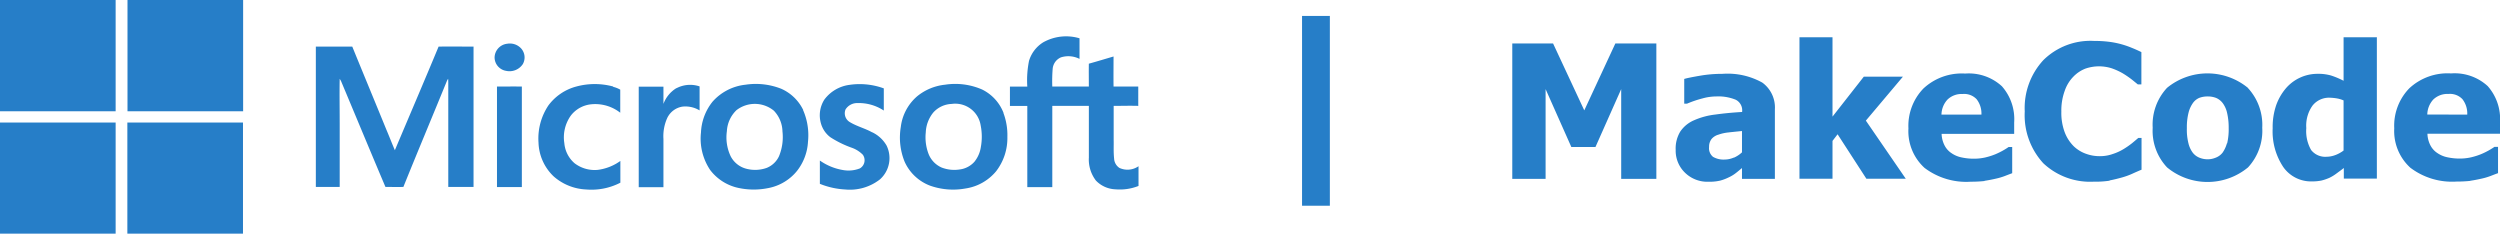 <svg id="Group_2252" data-name="Group 2252" xmlns="http://www.w3.org/2000/svg" xmlns:xlink="http://www.w3.org/1999/xlink" width="291.541" height="27.266" viewBox="0 0 291.541 27.266">
  <defs>
    <clipPath id="clip-path">
      <rect id="Rectangle_1266" data-name="Rectangle 1266" width="291.541" height="27.266" fill="#0067be"/>
    </clipPath>
    <clipPath id="clip-path-2">
      <rect id="Rectangle_1265" data-name="Rectangle 1265" width="291.541" height="27.265" fill="#0067be"/>
    </clipPath>
  </defs>
  <g id="Group_2257" data-name="Group 2257" clip-path="url(#clip-path)">
    <g id="Group_2256" data-name="Group 2256" transform="translate(0 0)">
      <g id="Group_2255" data-name="Group 2255" clip-path="url(#clip-path-2)">
        <g id="Group_2254" data-name="Group 2254" transform="translate(0 0)" opacity="0.85">
          <g id="Group_2253" data-name="Group 2253" transform="translate(0 0)">
            <g id="Group_2252-2" data-name="Group 2252" clip-path="url(#clip-path)">
              <path id="Path_778" data-name="Path 778" d="M55.223,5.451V21.8H52.276V9.731c0-.181,0-.362-.016-.544a1.383,1.383,0,0,0-.149.264C50.432,13.567,48.7,17.684,47.04,21.8c-.691.016-1.4,0-2.091,0-1.746-4.116-3.458-8.249-5.187-12.365l-.148-.247c-.034,1.762,0,3.523,0,5.286V21.8H36.832V5.434H41.08c1.317,3.227,2.651,6.437,3.968,9.664.346.807.659,1.631,1,2.421,1.7-4.034,3.426-8.051,5.1-12.085,1.367-.017,2.717,0,4.083,0Zm2.733,4.643V21.816h2.9V10.094c-.971-.016-1.942,0-2.9,0M14.868,12.975H28.353V0H14.868ZM0,12.975H13.485V0H0ZM0,27.267H13.485V14.292H0ZM59.159,5.1a1.649,1.649,0,0,0-1.482,1.6,1.6,1.6,0,0,0,1.35,1.564,1.861,1.861,0,0,0,1.943-.79,1.571,1.571,0,0,0-.2-1.827A1.781,1.781,0,0,0,59.159,5.1M14.852,27.267H28.336V14.292H14.852ZM101.7,15.428c-.856-.477-1.845-.709-2.667-1.235a1.191,1.191,0,0,1-.429-1.432,1.6,1.6,0,0,1,1.4-.741,5.281,5.281,0,0,1,3.062.872V10.307A8.193,8.193,0,0,0,99.036,9.9a4.351,4.351,0,0,0-2.9,1.712,3.408,3.408,0,0,0-.395,2.8A3.042,3.042,0,0,0,96.829,16a11.928,11.928,0,0,0,2.52,1.235,3.4,3.4,0,0,1,1.267.806,1.1,1.1,0,0,1-.345,1.6,3.642,3.642,0,0,1-2.01.181,6.522,6.522,0,0,1-2.651-1.1v2.716a9.137,9.137,0,0,0,2.965.659,5.688,5.688,0,0,0,4.05-1.185,3.323,3.323,0,0,0,.757-3.952,3.833,3.833,0,0,0-1.662-1.531Zm-8.051-2.6a7.332,7.332,0,0,1,.576,3.7,6.035,6.035,0,0,1-1.285,3.408A5.664,5.664,0,0,1,89.6,21.931a8.462,8.462,0,0,1-3.408,0,5.606,5.606,0,0,1-3.375-2.107,6.553,6.553,0,0,1-1.071-4.379,6.158,6.158,0,0,1,1.351-3.59,5.972,5.972,0,0,1,3.836-1.976,8.052,8.052,0,0,1,4.182.477,5.178,5.178,0,0,1,2.552,2.47Zm-2.4,2.52a3.619,3.619,0,0,0-1-2.437,3.5,3.5,0,0,0-4.363-.065,3.666,3.666,0,0,0-1.12,2.452,5.141,5.141,0,0,0,.445,2.931,2.847,2.847,0,0,0,1.827,1.45,4.023,4.023,0,0,0,2.371-.1,2.675,2.675,0,0,0,1.432-1.351,5.856,5.856,0,0,0,.412-2.865Zm25.767-2.173a7.354,7.354,0,0,1,.461,2.8,6.32,6.32,0,0,1-1.317,4,5.726,5.726,0,0,1-3.59,2.009,8.042,8.042,0,0,1-4.1-.33,5.317,5.317,0,0,1-2.963-2.766,7.471,7.471,0,0,1-.461-4.067,5.6,5.6,0,0,1,1.926-3.606A6.145,6.145,0,0,1,110.2,9.879a7.82,7.82,0,0,1,4.331.56,5.082,5.082,0,0,1,2.5,2.733Zm-2.651,1.466a3,3,0,0,0-3.392-2.52,3.013,3.013,0,0,0-2.124.987,3.91,3.91,0,0,0-.889,2.338A5.417,5.417,0,0,0,108.305,18a2.877,2.877,0,0,0,1.531,1.547,4.085,4.085,0,0,0,2.091.214,2.759,2.759,0,0,0,1.7-.889,3.556,3.556,0,0,0,.757-1.729A6.713,6.713,0,0,0,114.365,14.638Zm18.375-2.272V10.094h-2.882c-.016-1.17,0-2.338,0-3.507-.955.28-1.926.576-2.881.84-.016.889,0,1.777,0,2.667h-4.264a18.082,18.082,0,0,1,.049-2.108,1.6,1.6,0,0,1,.972-1.3,2.888,2.888,0,0,1,2.156.181v-2.4a5.451,5.451,0,0,0-4.247.477A3.838,3.838,0,0,0,120,7.1a11.432,11.432,0,0,0-.2,3h-2.025v2.255H119.8v9.468h2.915V12.348h4.264v6.027a4.034,4.034,0,0,0,.824,2.683,3.323,3.323,0,0,0,2.3,1.021,5.9,5.9,0,0,0,2.667-.395v-2.3a2.244,2.244,0,0,1-2.223.2,1.384,1.384,0,0,1-.625-1.12c-.082-.725-.033-1.449-.05-2.173V12.348c.972,0,1.927-.033,2.9,0ZM71.524,10.094a8.226,8.226,0,0,0-4.331,0A5.947,5.947,0,0,0,63.95,12.3,6.935,6.935,0,0,0,62.8,16.647a5.669,5.669,0,0,0,1.761,3.918,6.129,6.129,0,0,0,3.8,1.531,7.356,7.356,0,0,0,3.984-.79V18.77a5.766,5.766,0,0,1-2.617,1.037A3.855,3.855,0,0,1,67,19.034,3.474,3.474,0,0,1,65.811,16.7a4.36,4.36,0,0,1,.774-3.243,3.423,3.423,0,0,1,2.42-1.3,4.724,4.724,0,0,1,3.326.989V10.455a3.1,3.1,0,0,0-.84-.329Zm7.359.181a3.637,3.637,0,0,0-1.515,1.844V10.11H74.487V21.832h2.881V16.218a5.163,5.163,0,0,1,.412-2.387,2.365,2.365,0,0,1,1.827-1.4,3.2,3.2,0,0,1,1.976.445v-2.8a3.428,3.428,0,0,0-2.7.214Zm76.2-8.414h-3.243V23.989h3.243Zm38.05,3.211h-4.758l-3.623,7.8-3.638-7.8h-4.758V20.861h3.886V10.39l3,6.75h2.816l3-6.75V20.861h4.1V5.072Zm10.01,15.789h3.837v-8.1a3.585,3.585,0,0,0-1.466-3.128,8.311,8.311,0,0,0-4.659-1.021,15.139,15.139,0,0,0-2.585.214c-.856.149-1.466.264-1.861.379v2.882h.33a12.737,12.737,0,0,1,1.795-.61,6.09,6.09,0,0,1,1.6-.23,5.384,5.384,0,0,1,2.272.379,1.375,1.375,0,0,1,.757,1.366v.066c-1.119.066-2.156.165-3.128.3a8.51,8.51,0,0,0-2.5.675,3.675,3.675,0,0,0-1.581,1.3,3.791,3.791,0,0,0-.542,2.14,3.57,3.57,0,0,0,1.086,2.667,3.736,3.736,0,0,0,2.733,1.055,5.651,5.651,0,0,0,1.366-.132,5.388,5.388,0,0,0,1-.379,4.178,4.178,0,0,0,.84-.51c.214-.165.444-.362.707-.576Zm-.955-2.486a2.639,2.639,0,0,1-1.037.23,2.458,2.458,0,0,1-1.382-.312,1.286,1.286,0,0,1-.461-1.152,1.466,1.466,0,0,1,.28-.922,1.613,1.613,0,0,1,.79-.51,5.054,5.054,0,0,1,1.185-.264c.412-.049.939-.1,1.581-.165v2.486a3.282,3.282,0,0,1-.955.626Zm15.394-4.3,4.331-5.137h-4.561L213.7,13.6V4.347h-3.852v16.5H213.7V16.432l.594-.774,3.358,5.187h4.593l-4.659-6.784Zm13.831,7.014c.445-.066.872-.149,1.3-.247a7.414,7.414,0,0,0,1.07-.312c.264-.1.544-.215.872-.33V17.14h-.411c-.165.115-.395.264-.659.411a8.716,8.716,0,0,1-.872.429,7.763,7.763,0,0,1-1.186.379,5.872,5.872,0,0,1-1.317.148,6.649,6.649,0,0,1-1.449-.148,3.157,3.157,0,0,1-1.152-.477,2.389,2.389,0,0,1-.824-.89,3.186,3.186,0,0,1-.362-1.382h8.463V14.276a5.786,5.786,0,0,0-1.432-4.216,5.7,5.7,0,0,0-4.281-1.481,6.541,6.541,0,0,0-4.873,1.745,6.26,6.26,0,0,0-1.745,4.659,5.783,5.783,0,0,0,1.876,4.594,8.059,8.059,0,0,0,5.384,1.614,14.994,14.994,0,0,0,1.63-.082Zm-5.006-7.723a2.644,2.644,0,0,1,.709-1.761,2.359,2.359,0,0,1,1.761-.642,1.986,1.986,0,0,1,1.63.609,2.717,2.717,0,0,1,.56,1.795Zm19.61,7.673c.444-.082.921-.2,1.449-.346a8.284,8.284,0,0,0,1.219-.444c.395-.181.741-.33,1.054-.461v-3.7h-.379c-.214.181-.445.379-.725.609a9.7,9.7,0,0,1-.971.675,5.847,5.847,0,0,1-1.251.576,4.43,4.43,0,0,1-1.547.264,4.593,4.593,0,0,1-1.565-.264,4,4,0,0,1-1.432-.856,4.6,4.6,0,0,1-1.07-1.614,6.454,6.454,0,0,1-.412-2.47,6.676,6.676,0,0,1,.4-2.436,4.356,4.356,0,0,1,1-1.63A3.937,3.937,0,0,1,243.2,8a4.873,4.873,0,0,1,3.062-.034,7.484,7.484,0,0,1,1.269.576,11.11,11.11,0,0,1,1.021.692c.3.23.542.444.757.609h.411V6.075c-.28-.131-.626-.3-1.07-.477a10.973,10.973,0,0,0-1.219-.427,10.275,10.275,0,0,0-1.5-.3,14.109,14.109,0,0,0-1.762-.1,7.816,7.816,0,0,0-5.878,2.239,8.222,8.222,0,0,0-2.172,5.993,8.263,8.263,0,0,0,2.172,6.043,7.978,7.978,0,0,0,5.862,2.141,11.094,11.094,0,0,0,1.861-.116Zm16.136-10.785a7.44,7.44,0,0,0-9.435-.016,6.292,6.292,0,0,0-1.679,4.659,6.214,6.214,0,0,0,1.679,4.627,7.409,7.409,0,0,0,9.435,0,6.277,6.277,0,0,0,1.662-4.627,6.331,6.331,0,0,0-1.679-4.643ZM259.7,16.7a3.581,3.581,0,0,1-.51,1.1,1.852,1.852,0,0,1-.775.576,2.468,2.468,0,0,1-.939.2,2.512,2.512,0,0,1-1.02-.2,1.844,1.844,0,0,1-.774-.61,3.043,3.043,0,0,1-.477-1.07,6.463,6.463,0,0,1-.181-1.761,6.949,6.949,0,0,1,.2-1.811,3.315,3.315,0,0,1,.526-1.136,1.721,1.721,0,0,1,.774-.594,2.811,2.811,0,0,1,.939-.148,2.689,2.689,0,0,1,.989.181,1.947,1.947,0,0,1,.774.625,3.032,3.032,0,0,1,.494,1.136,7.539,7.539,0,0,1,.181,1.762,7.113,7.113,0,0,1-.181,1.779ZM277.152,4.347H273.3V9.419a9.682,9.682,0,0,0-1.449-.61,5.345,5.345,0,0,0-1.6-.2,4.862,4.862,0,0,0-3.655,1.663,6.239,6.239,0,0,0-1.154,1.992,7.823,7.823,0,0,0-.411,2.7,7.475,7.475,0,0,0,1.235,4.512,3.952,3.952,0,0,0,3.358,1.679,5.291,5.291,0,0,0,1.087-.1,5.648,5.648,0,0,0,.922-.312,4.939,4.939,0,0,0,.839-.511c.314-.23.61-.444.856-.641v1.235h3.853V4.331Zm-4.808,13.732a2.887,2.887,0,0,1-1.021.2,2.086,2.086,0,0,1-1.811-.79,4.44,4.44,0,0,1-.56-2.552,4.022,4.022,0,0,1,.709-2.6,2.443,2.443,0,0,1,2.091-.939,5.45,5.45,0,0,1,.79.082,3.215,3.215,0,0,1,.757.231v5.844a3.862,3.862,0,0,1-.955.527m15.724,3c.444-.065.872-.148,1.3-.246a7.37,7.37,0,0,0,1.071-.314c.263-.1.543-.214.872-.329V17.124H290.9c-.165.115-.4.263-.659.411a8.622,8.622,0,0,1-.874.429,7.747,7.747,0,0,1-1.185.379,5.879,5.879,0,0,1-1.317.148,6.634,6.634,0,0,1-1.449-.148,3.157,3.157,0,0,1-1.152-.477,2.389,2.389,0,0,1-.824-.89,3.17,3.17,0,0,1-.362-1.382h8.463V14.259a5.784,5.784,0,0,0-1.432-4.216,5.7,5.7,0,0,0-4.281-1.481,6.541,6.541,0,0,0-4.873,1.745,6.256,6.256,0,0,0-1.746,4.659,5.781,5.781,0,0,0,1.877,4.593,8.051,8.051,0,0,0,5.384,1.614,15.046,15.046,0,0,0,1.63-.081Zm-5.006-7.722a2.654,2.654,0,0,1,.707-1.762,2.368,2.368,0,0,1,1.762-.641,1.986,1.986,0,0,1,1.63.609,2.715,2.715,0,0,1,.56,1.795Z" transform="translate(0 0)" fill="#0067be"/>
            </g>
          </g>
        </g>
      </g>
    </g>
  </g>
</svg>
